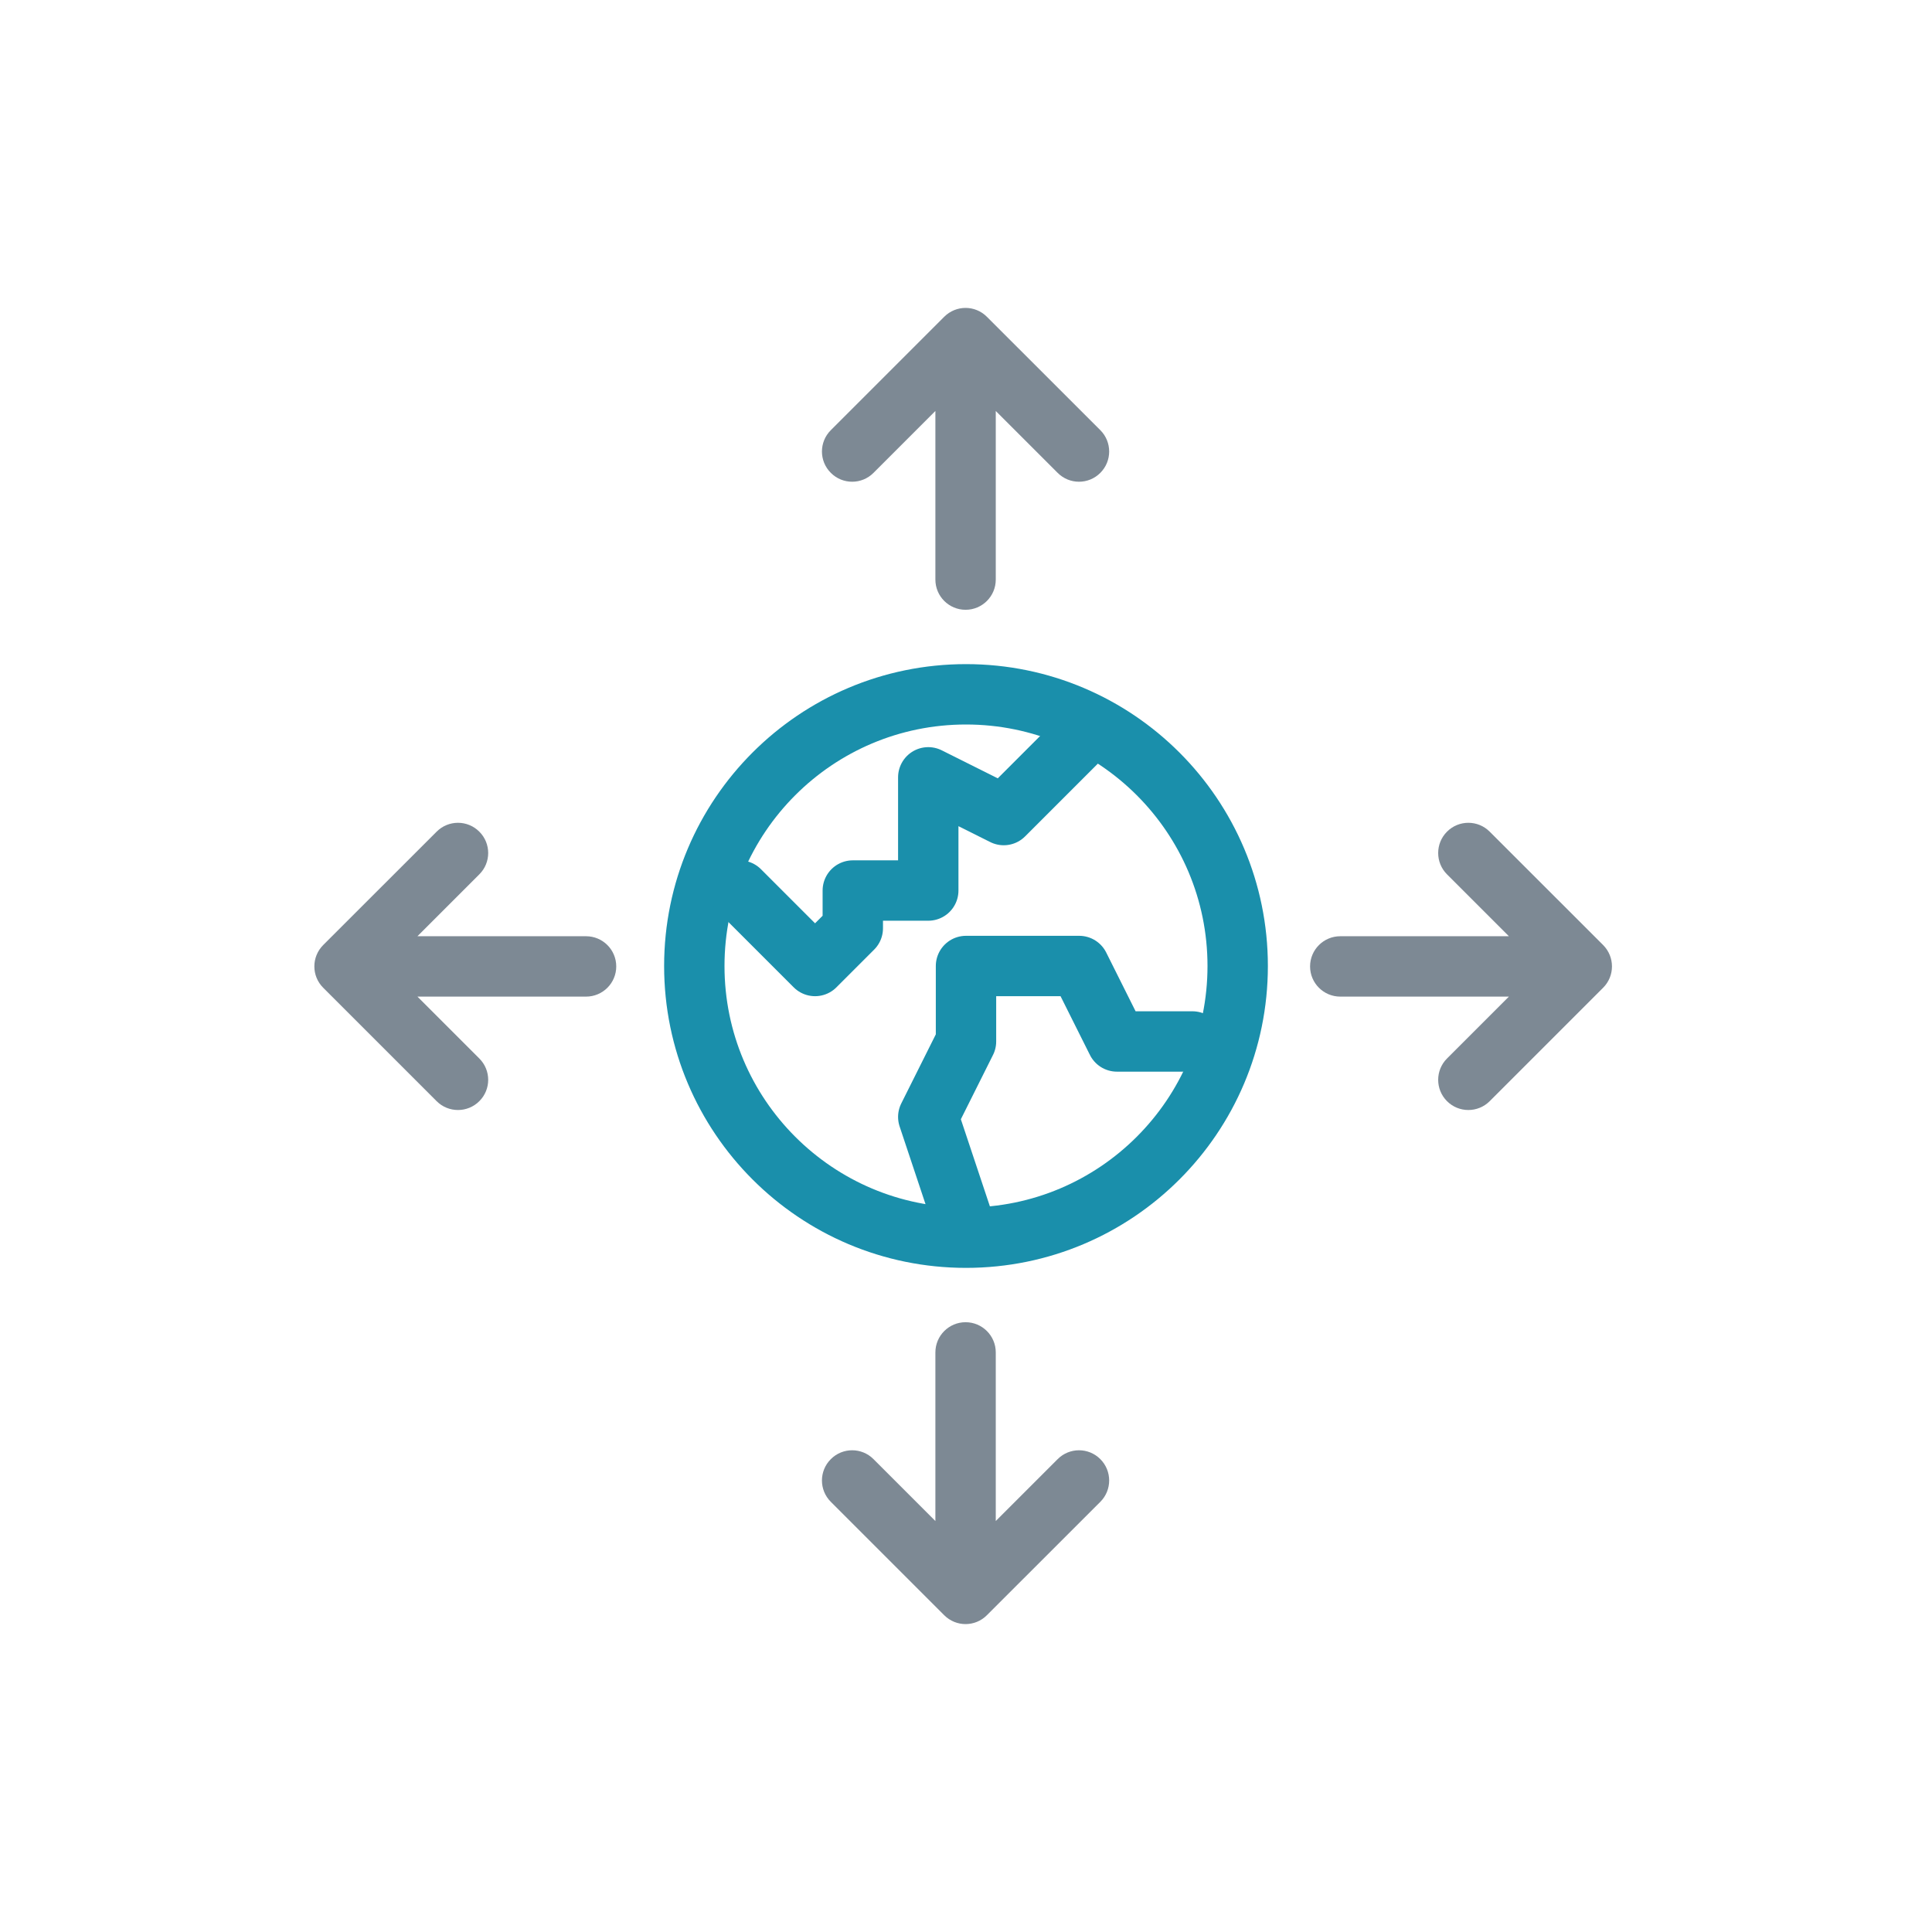 <svg width="32" height="32" viewBox="0 0 32 32" fill="none"
  xmlns="http://www.w3.org/2000/svg">
  <path fill-rule="evenodd" clip-rule="evenodd" d="M6.914 15.507L7.939 14.482C8.135 14.287 8.135 13.97 7.939 13.775C7.744 13.579 7.427 13.579 7.232 13.775L5.353 15.653C5.158 15.849 5.158 16.165 5.353 16.36L7.232 18.239C7.427 18.434 7.744 18.434 7.939 18.239C8.135 18.044 8.135 17.727 7.939 17.532L6.914 16.507L9.707 16.507C9.983 16.507 10.207 16.283 10.207 16.007C10.207 15.731 9.983 15.507 9.707 15.507L6.914 15.507Z" fill="#7D8994"/>
  <path fill-rule="evenodd" clip-rule="evenodd" d="M16.493 6.807L17.518 7.832C17.713 8.028 18.03 8.028 18.225 7.832C18.42 7.637 18.42 7.32 18.225 7.125L16.346 5.247C16.151 5.051 15.835 5.051 15.639 5.247L13.761 7.125C13.565 7.32 13.565 7.637 13.761 7.832C13.956 8.028 14.273 8.028 14.468 7.832L15.493 6.807L15.493 9.6C15.493 9.876 15.717 10.1 15.993 10.1C16.269 10.1 16.493 9.876 16.493 9.6L16.493 6.807Z" fill="#7D8994"/>
  <path fill-rule="evenodd" clip-rule="evenodd" d="M16.493 25.193L17.518 24.168C17.713 23.972 18.03 23.972 18.225 24.168C18.42 24.363 18.42 24.68 18.225 24.875L16.346 26.753C16.151 26.949 15.835 26.949 15.639 26.753L13.761 24.875C13.565 24.68 13.565 24.363 13.761 24.168C13.956 23.972 14.273 23.972 14.468 24.168L15.493 25.193L15.493 22.4C15.493 22.124 15.717 21.9 15.993 21.9C16.269 21.9 16.493 22.124 16.493 22.4L16.493 25.193Z" fill="#7D8994"/>
  <path fill-rule="evenodd" clip-rule="evenodd" d="M24.992 15.507L23.967 14.482C23.772 14.287 23.772 13.97 23.967 13.775C24.162 13.579 24.479 13.579 24.674 13.775L26.553 15.653C26.748 15.849 26.748 16.165 26.553 16.36L24.674 18.239C24.479 18.434 24.162 18.434 23.967 18.239C23.772 18.044 23.772 17.727 23.967 17.532L24.992 16.507L22.199 16.507C21.923 16.507 21.699 16.283 21.699 16.007C21.699 15.731 21.923 15.507 22.199 15.507L24.992 15.507Z" fill="#7D8994"/>
  <circle cx="16" cy="16" r="4.5" stroke="#1A8FAB"/>
  <path d="M12.25 14.75L13.5 16L14.125 15.375V14.75H15.375V12.875L16.625 13.5L17.875 12.25" stroke="#1A8FAB" stroke-linecap="round" stroke-linejoin="round"/>
  <path d="M16 20.375L15.375 18.5L16 17.25V16H17.875L18.5 17.25H19.75" stroke="#1A8FAB" stroke-linecap="round" stroke-linejoin="round"/>
</svg>
